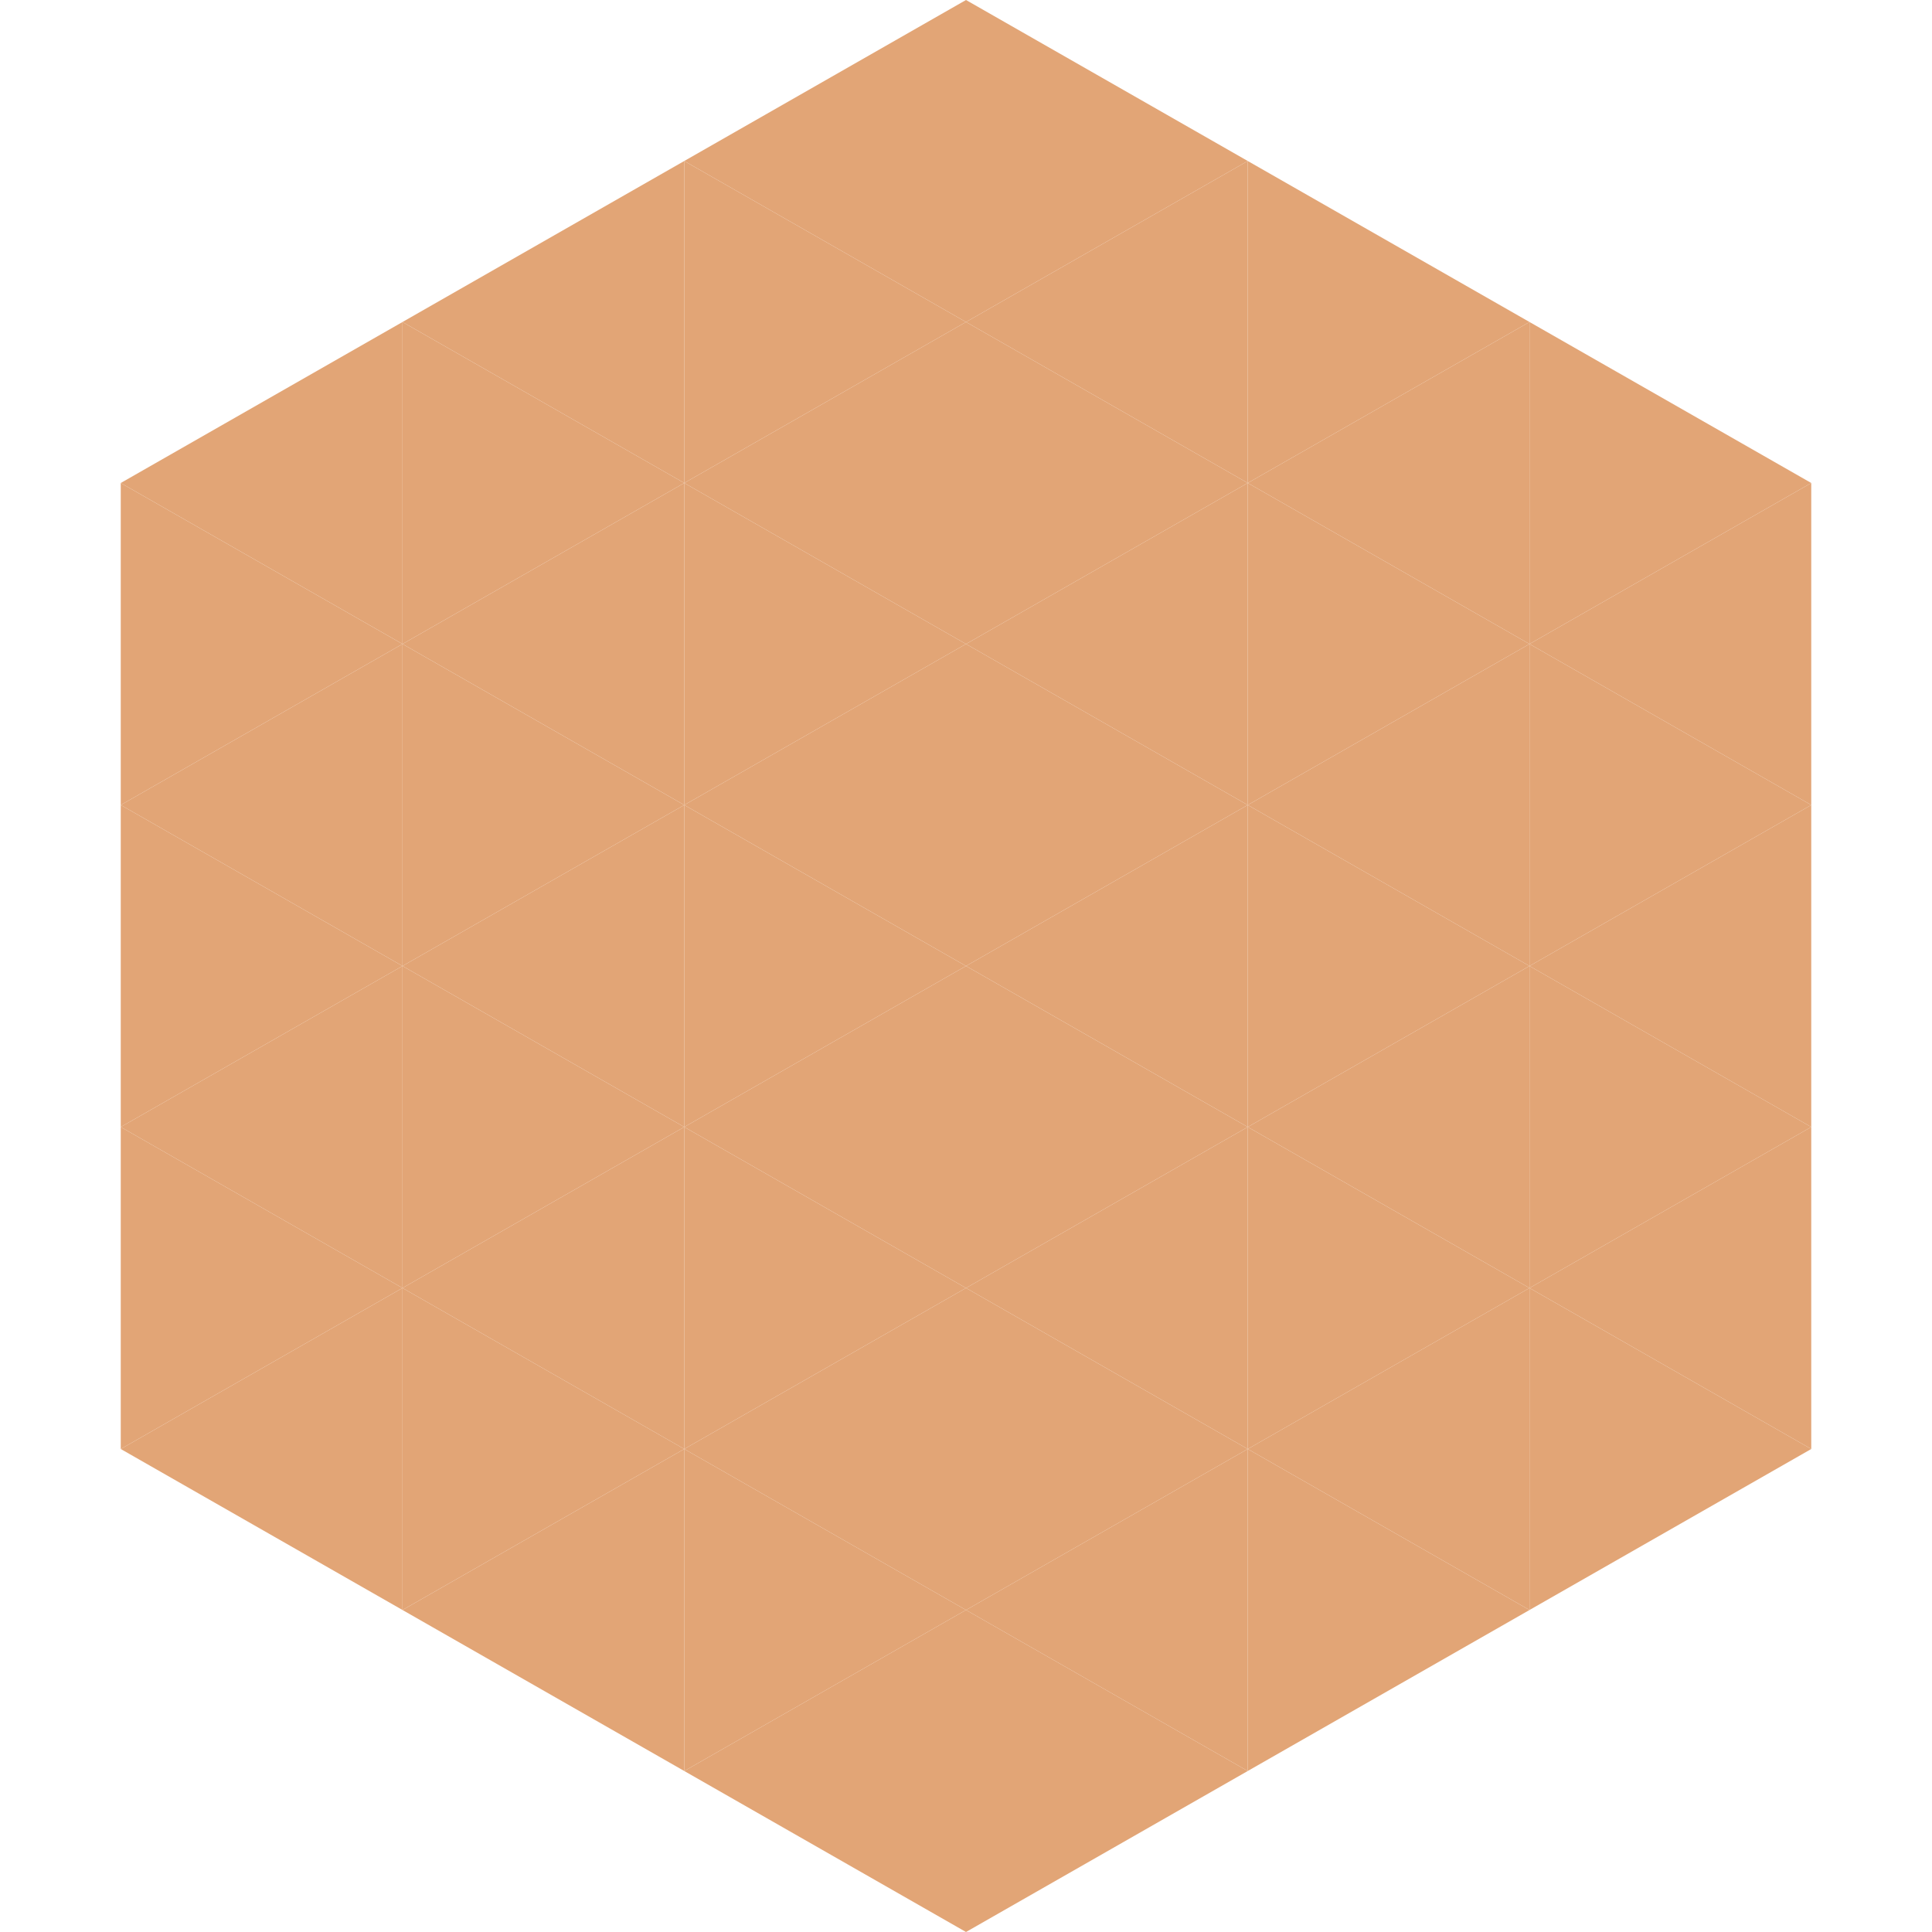 <?xml version="1.0"?>
<!-- Generated by SVGo -->
<svg width="240" height="240"
     xmlns="http://www.w3.org/2000/svg"
     xmlns:xlink="http://www.w3.org/1999/xlink">
<polygon points="50,40 15,60 50,80" style="fill:rgb(226,165,118)" />
<polygon points="190,40 225,60 190,80" style="fill:rgb(226,165,118)" />
<polygon points="15,60 50,80 15,100" style="fill:rgb(226,165,118)" />
<polygon points="225,60 190,80 225,100" style="fill:rgb(226,165,118)" />
<polygon points="50,80 15,100 50,120" style="fill:rgb(226,165,118)" />
<polygon points="190,80 225,100 190,120" style="fill:rgb(226,165,118)" />
<polygon points="15,100 50,120 15,140" style="fill:rgb(226,165,118)" />
<polygon points="225,100 190,120 225,140" style="fill:rgb(226,165,118)" />
<polygon points="50,120 15,140 50,160" style="fill:rgb(226,165,118)" />
<polygon points="190,120 225,140 190,160" style="fill:rgb(226,165,118)" />
<polygon points="15,140 50,160 15,180" style="fill:rgb(226,165,118)" />
<polygon points="225,140 190,160 225,180" style="fill:rgb(226,165,118)" />
<polygon points="50,160 15,180 50,200" style="fill:rgb(226,165,118)" />
<polygon points="190,160 225,180 190,200" style="fill:rgb(226,165,118)" />
<polygon points="15,180 50,200 15,220" style="fill:rgb(255,255,255); fill-opacity:0" />
<polygon points="225,180 190,200 225,220" style="fill:rgb(255,255,255); fill-opacity:0" />
<polygon points="50,0 85,20 50,40" style="fill:rgb(255,255,255); fill-opacity:0" />
<polygon points="190,0 155,20 190,40" style="fill:rgb(255,255,255); fill-opacity:0" />
<polygon points="85,20 50,40 85,60" style="fill:rgb(226,165,118)" />
<polygon points="155,20 190,40 155,60" style="fill:rgb(226,165,118)" />
<polygon points="50,40 85,60 50,80" style="fill:rgb(226,165,118)" />
<polygon points="190,40 155,60 190,80" style="fill:rgb(226,165,118)" />
<polygon points="85,60 50,80 85,100" style="fill:rgb(226,165,118)" />
<polygon points="155,60 190,80 155,100" style="fill:rgb(226,165,118)" />
<polygon points="50,80 85,100 50,120" style="fill:rgb(226,165,118)" />
<polygon points="190,80 155,100 190,120" style="fill:rgb(226,165,118)" />
<polygon points="85,100 50,120 85,140" style="fill:rgb(226,165,118)" />
<polygon points="155,100 190,120 155,140" style="fill:rgb(226,165,118)" />
<polygon points="50,120 85,140 50,160" style="fill:rgb(226,165,118)" />
<polygon points="190,120 155,140 190,160" style="fill:rgb(226,165,118)" />
<polygon points="85,140 50,160 85,180" style="fill:rgb(226,165,118)" />
<polygon points="155,140 190,160 155,180" style="fill:rgb(226,165,118)" />
<polygon points="50,160 85,180 50,200" style="fill:rgb(226,165,118)" />
<polygon points="190,160 155,180 190,200" style="fill:rgb(226,165,118)" />
<polygon points="85,180 50,200 85,220" style="fill:rgb(226,165,118)" />
<polygon points="155,180 190,200 155,220" style="fill:rgb(226,165,118)" />
<polygon points="120,0 85,20 120,40" style="fill:rgb(226,165,118)" />
<polygon points="120,0 155,20 120,40" style="fill:rgb(226,165,118)" />
<polygon points="85,20 120,40 85,60" style="fill:rgb(226,165,118)" />
<polygon points="155,20 120,40 155,60" style="fill:rgb(226,165,118)" />
<polygon points="120,40 85,60 120,80" style="fill:rgb(226,165,118)" />
<polygon points="120,40 155,60 120,80" style="fill:rgb(226,165,118)" />
<polygon points="85,60 120,80 85,100" style="fill:rgb(226,165,118)" />
<polygon points="155,60 120,80 155,100" style="fill:rgb(226,165,118)" />
<polygon points="120,80 85,100 120,120" style="fill:rgb(226,165,118)" />
<polygon points="120,80 155,100 120,120" style="fill:rgb(226,165,118)" />
<polygon points="85,100 120,120 85,140" style="fill:rgb(226,165,118)" />
<polygon points="155,100 120,120 155,140" style="fill:rgb(226,165,118)" />
<polygon points="120,120 85,140 120,160" style="fill:rgb(226,165,118)" />
<polygon points="120,120 155,140 120,160" style="fill:rgb(226,165,118)" />
<polygon points="85,140 120,160 85,180" style="fill:rgb(226,165,118)" />
<polygon points="155,140 120,160 155,180" style="fill:rgb(226,165,118)" />
<polygon points="120,160 85,180 120,200" style="fill:rgb(226,165,118)" />
<polygon points="120,160 155,180 120,200" style="fill:rgb(226,165,118)" />
<polygon points="85,180 120,200 85,220" style="fill:rgb(226,165,118)" />
<polygon points="155,180 120,200 155,220" style="fill:rgb(226,165,118)" />
<polygon points="120,200 85,220 120,240" style="fill:rgb(226,165,118)" />
<polygon points="120,200 155,220 120,240" style="fill:rgb(226,165,118)" />
<polygon points="85,220 120,240 85,260" style="fill:rgb(255,255,255); fill-opacity:0" />
<polygon points="155,220 120,240 155,260" style="fill:rgb(255,255,255); fill-opacity:0" />
</svg>
